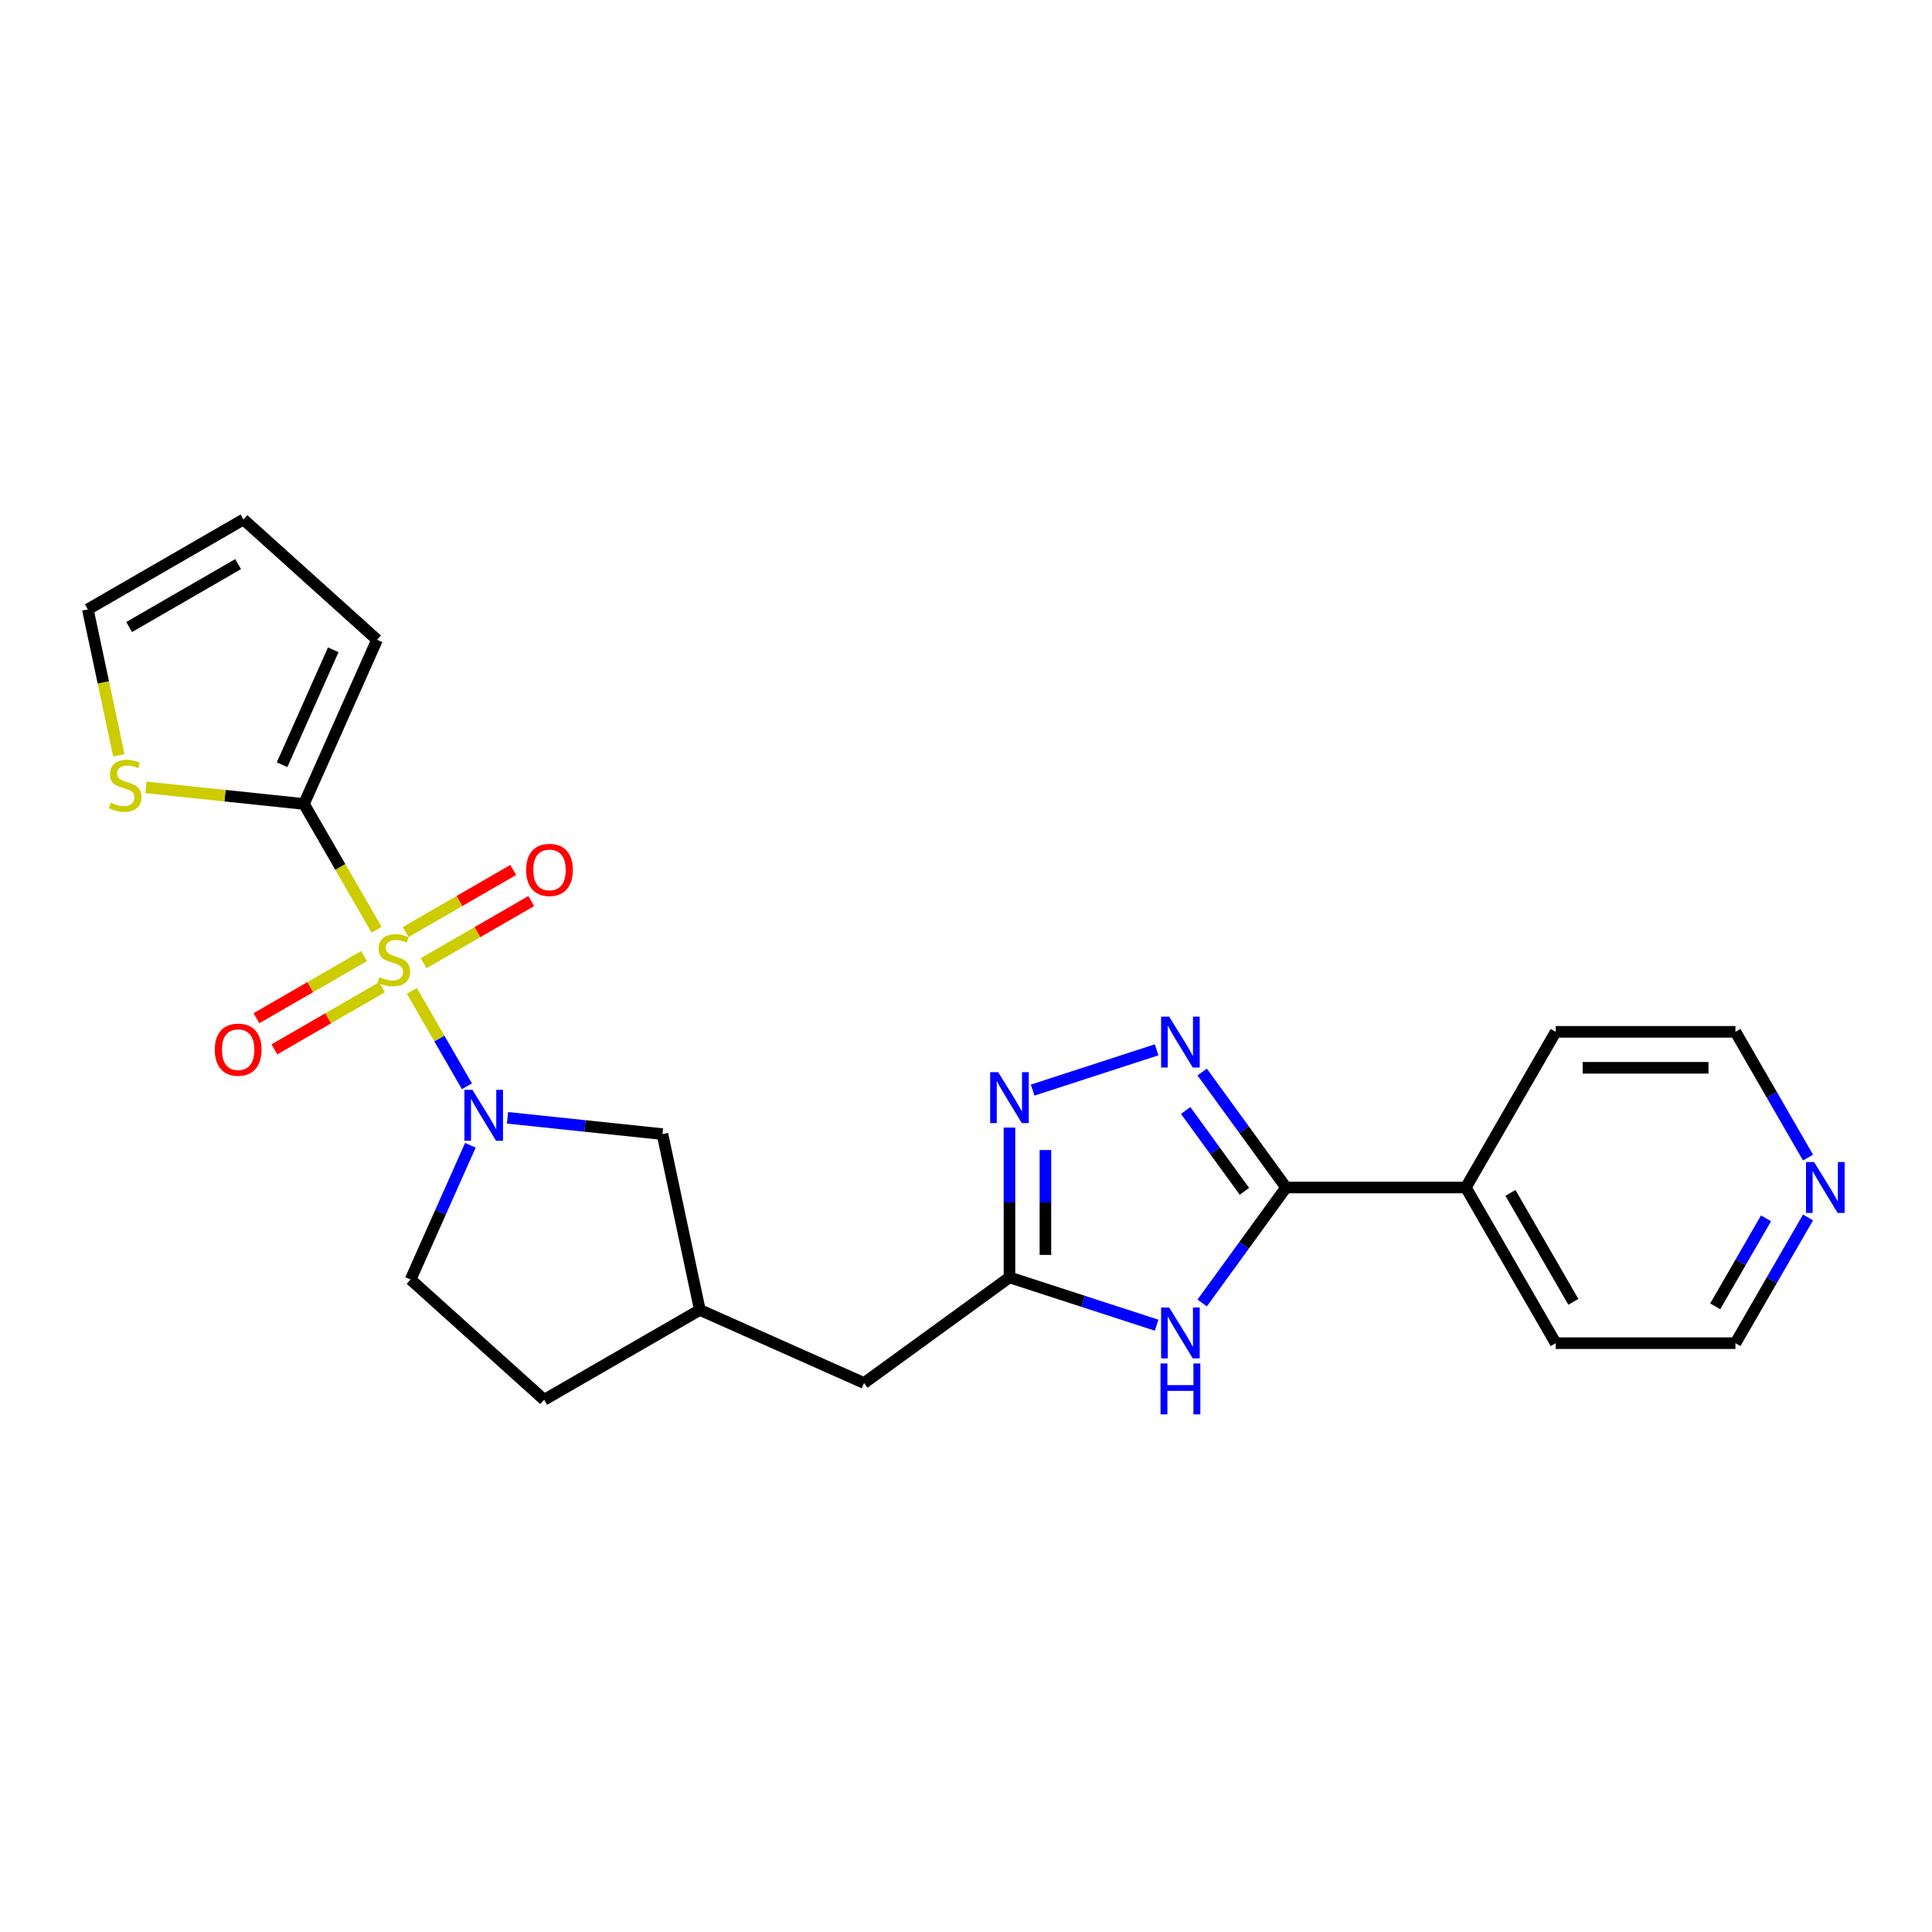 <?xml version='1.0' encoding='iso-8859-1'?>
<svg version='1.1' baseProfile='full'
              xmlns='http://www.w3.org/2000/svg'
                      xmlns:rdkit='http://www.rdkit.org/xml'
                      xmlns:xlink='http://www.w3.org/1999/xlink'
                  xml:space='preserve'
width='1000px' height='1000px' viewBox='0 0 1000 1000'>
<!-- END OF HEADER -->
<rect style='opacity:1.0;fill:#FFFFFF;stroke:none' width='1000' height='1000' x='0' y='0'> </rect>
<path class='bond-0' d='M 213.181,512.882 L 227.433,537.567' style='fill:none;fill-rule:evenodd;stroke:#CCCC00;stroke-width:6px;stroke-linecap:butt;stroke-linejoin:miter;stroke-opacity:1' />
<path class='bond-0' d='M 227.433,537.567 L 241.685,562.252' style='fill:none;fill-rule:evenodd;stroke:#0000FF;stroke-width:6px;stroke-linecap:butt;stroke-linejoin:miter;stroke-opacity:1' />
<path class='bond-3' d='M 194.918,481.25 L 176.122,448.695' style='fill:none;fill-rule:evenodd;stroke:#CCCC00;stroke-width:6px;stroke-linecap:butt;stroke-linejoin:miter;stroke-opacity:1' />
<path class='bond-3' d='M 176.122,448.695 L 157.326,416.139' style='fill:none;fill-rule:evenodd;stroke:#000000;stroke-width:6px;stroke-linecap:butt;stroke-linejoin:miter;stroke-opacity:1' />
<path class='bond-8' d='M 188.42,494.875 L 160.575,510.952' style='fill:none;fill-rule:evenodd;stroke:#CCCC00;stroke-width:6px;stroke-linecap:butt;stroke-linejoin:miter;stroke-opacity:1' />
<path class='bond-8' d='M 160.575,510.952 L 132.73,527.028' style='fill:none;fill-rule:evenodd;stroke:#FF0000;stroke-width:6px;stroke-linecap:butt;stroke-linejoin:miter;stroke-opacity:1' />
<path class='bond-8' d='M 197.723,510.99 L 169.879,527.066' style='fill:none;fill-rule:evenodd;stroke:#CCCC00;stroke-width:6px;stroke-linecap:butt;stroke-linejoin:miter;stroke-opacity:1' />
<path class='bond-8' d='M 169.879,527.066 L 142.034,543.142' style='fill:none;fill-rule:evenodd;stroke:#FF0000;stroke-width:6px;stroke-linecap:butt;stroke-linejoin:miter;stroke-opacity:1' />
<path class='bond-9' d='M 219.271,498.55 L 247.116,482.473' style='fill:none;fill-rule:evenodd;stroke:#CCCC00;stroke-width:6px;stroke-linecap:butt;stroke-linejoin:miter;stroke-opacity:1' />
<path class='bond-9' d='M 247.116,482.473 L 274.96,466.397' style='fill:none;fill-rule:evenodd;stroke:#FF0000;stroke-width:6px;stroke-linecap:butt;stroke-linejoin:miter;stroke-opacity:1' />
<path class='bond-9' d='M 209.967,482.435 L 237.812,466.359' style='fill:none;fill-rule:evenodd;stroke:#CCCC00;stroke-width:6px;stroke-linecap:butt;stroke-linejoin:miter;stroke-opacity:1' />
<path class='bond-9' d='M 237.812,466.359 L 265.657,450.283' style='fill:none;fill-rule:evenodd;stroke:#FF0000;stroke-width:6px;stroke-linecap:butt;stroke-linejoin:miter;stroke-opacity:1' />
<path class='bond-10' d='M 262.682,578.58 L 302.787,582.795' style='fill:none;fill-rule:evenodd;stroke:#0000FF;stroke-width:6px;stroke-linecap:butt;stroke-linejoin:miter;stroke-opacity:1' />
<path class='bond-10' d='M 302.787,582.795 L 342.892,587.011' style='fill:none;fill-rule:evenodd;stroke:#000000;stroke-width:6px;stroke-linecap:butt;stroke-linejoin:miter;stroke-opacity:1' />
<path class='bond-12' d='M 243.463,592.786 L 227.993,627.533' style='fill:none;fill-rule:evenodd;stroke:#0000FF;stroke-width:6px;stroke-linecap:butt;stroke-linejoin:miter;stroke-opacity:1' />
<path class='bond-12' d='M 227.993,627.533 L 212.522,662.28' style='fill:none;fill-rule:evenodd;stroke:#000000;stroke-width:6px;stroke-linecap:butt;stroke-linejoin:miter;stroke-opacity:1' />
<path class='bond-1' d='M 598.665,543.385 L 534.494,564.236' style='fill:none;fill-rule:evenodd;stroke:#0000FF;stroke-width:6px;stroke-linecap:butt;stroke-linejoin:miter;stroke-opacity:1' />
<path class='bond-26' d='M 622.245,554.883 L 643.957,584.768' style='fill:none;fill-rule:evenodd;stroke:#0000FF;stroke-width:6px;stroke-linecap:butt;stroke-linejoin:miter;stroke-opacity:1' />
<path class='bond-26' d='M 643.957,584.768 L 665.67,614.652' style='fill:none;fill-rule:evenodd;stroke:#000000;stroke-width:6px;stroke-linecap:butt;stroke-linejoin:miter;stroke-opacity:1' />
<path class='bond-26' d='M 613.705,574.786 L 628.903,595.705' style='fill:none;fill-rule:evenodd;stroke:#0000FF;stroke-width:6px;stroke-linecap:butt;stroke-linejoin:miter;stroke-opacity:1' />
<path class='bond-26' d='M 628.903,595.705 L 644.102,616.624' style='fill:none;fill-rule:evenodd;stroke:#000000;stroke-width:6px;stroke-linecap:butt;stroke-linejoin:miter;stroke-opacity:1' />
<path class='bond-2' d='M 598.665,685.919 L 560.582,673.545' style='fill:none;fill-rule:evenodd;stroke:#0000FF;stroke-width:6px;stroke-linecap:butt;stroke-linejoin:miter;stroke-opacity:1' />
<path class='bond-2' d='M 560.582,673.545 L 522.499,661.171' style='fill:none;fill-rule:evenodd;stroke:#000000;stroke-width:6px;stroke-linecap:butt;stroke-linejoin:miter;stroke-opacity:1' />
<path class='bond-4' d='M 622.245,674.421 L 643.957,644.537' style='fill:none;fill-rule:evenodd;stroke:#0000FF;stroke-width:6px;stroke-linecap:butt;stroke-linejoin:miter;stroke-opacity:1' />
<path class='bond-4' d='M 643.957,644.537 L 665.67,614.652' style='fill:none;fill-rule:evenodd;stroke:#000000;stroke-width:6px;stroke-linecap:butt;stroke-linejoin:miter;stroke-opacity:1' />
<path class='bond-7' d='M 157.326,416.139 L 116.449,411.843' style='fill:none;fill-rule:evenodd;stroke:#000000;stroke-width:6px;stroke-linecap:butt;stroke-linejoin:miter;stroke-opacity:1' />
<path class='bond-7' d='M 116.449,411.843 L 75.572,407.547' style='fill:none;fill-rule:evenodd;stroke:#CCCC00;stroke-width:6px;stroke-linecap:butt;stroke-linejoin:miter;stroke-opacity:1' />
<path class='bond-11' d='M 157.326,416.139 L 195.168,331.145' style='fill:none;fill-rule:evenodd;stroke:#000000;stroke-width:6px;stroke-linecap:butt;stroke-linejoin:miter;stroke-opacity:1' />
<path class='bond-11' d='M 146.004,395.822 L 172.493,336.326' style='fill:none;fill-rule:evenodd;stroke:#000000;stroke-width:6px;stroke-linecap:butt;stroke-linejoin:miter;stroke-opacity:1' />
<path class='bond-13' d='M 665.67,614.652 L 758.707,614.652' style='fill:none;fill-rule:evenodd;stroke:#000000;stroke-width:6px;stroke-linecap:butt;stroke-linejoin:miter;stroke-opacity:1' />
<path class='bond-5' d='M 522.499,583.633 L 522.499,622.402' style='fill:none;fill-rule:evenodd;stroke:#0000FF;stroke-width:6px;stroke-linecap:butt;stroke-linejoin:miter;stroke-opacity:1' />
<path class='bond-5' d='M 522.499,622.402 L 522.499,661.171' style='fill:none;fill-rule:evenodd;stroke:#000000;stroke-width:6px;stroke-linecap:butt;stroke-linejoin:miter;stroke-opacity:1' />
<path class='bond-5' d='M 541.107,595.264 L 541.107,622.402' style='fill:none;fill-rule:evenodd;stroke:#0000FF;stroke-width:6px;stroke-linecap:butt;stroke-linejoin:miter;stroke-opacity:1' />
<path class='bond-5' d='M 541.107,622.402 L 541.107,649.54' style='fill:none;fill-rule:evenodd;stroke:#000000;stroke-width:6px;stroke-linecap:butt;stroke-linejoin:miter;stroke-opacity:1' />
<path class='bond-6' d='M 522.499,661.171 L 447.23,715.857' style='fill:none;fill-rule:evenodd;stroke:#000000;stroke-width:6px;stroke-linecap:butt;stroke-linejoin:miter;stroke-opacity:1' />
<path class='bond-14' d='M 61.511,390.951 L 53.483,353.181' style='fill:none;fill-rule:evenodd;stroke:#CCCC00;stroke-width:6px;stroke-linecap:butt;stroke-linejoin:miter;stroke-opacity:1' />
<path class='bond-14' d='M 53.483,353.181 L 45.455,315.41' style='fill:none;fill-rule:evenodd;stroke:#000000;stroke-width:6px;stroke-linecap:butt;stroke-linejoin:miter;stroke-opacity:1' />
<path class='bond-18' d='M 342.892,587.011 L 362.236,678.015' style='fill:none;fill-rule:evenodd;stroke:#000000;stroke-width:6px;stroke-linecap:butt;stroke-linejoin:miter;stroke-opacity:1' />
<path class='bond-16' d='M 195.168,331.145 L 126.028,268.891' style='fill:none;fill-rule:evenodd;stroke:#000000;stroke-width:6px;stroke-linecap:butt;stroke-linejoin:miter;stroke-opacity:1' />
<path class='bond-19' d='M 212.522,662.28 L 281.663,724.534' style='fill:none;fill-rule:evenodd;stroke:#000000;stroke-width:6px;stroke-linecap:butt;stroke-linejoin:miter;stroke-opacity:1' />
<path class='bond-22' d='M 758.707,614.652 L 805.226,534.079' style='fill:none;fill-rule:evenodd;stroke:#000000;stroke-width:6px;stroke-linecap:butt;stroke-linejoin:miter;stroke-opacity:1' />
<path class='bond-23' d='M 758.707,614.652 L 805.226,695.225' style='fill:none;fill-rule:evenodd;stroke:#000000;stroke-width:6px;stroke-linecap:butt;stroke-linejoin:miter;stroke-opacity:1' />
<path class='bond-23' d='M 781.8,617.434 L 814.363,673.835' style='fill:none;fill-rule:evenodd;stroke:#000000;stroke-width:6px;stroke-linecap:butt;stroke-linejoin:miter;stroke-opacity:1' />
<path class='bond-24' d='M 45.455,315.41 L 126.028,268.891' style='fill:none;fill-rule:evenodd;stroke:#000000;stroke-width:6px;stroke-linecap:butt;stroke-linejoin:miter;stroke-opacity:1' />
<path class='bond-24' d='M 66.844,324.546 L 123.245,291.983' style='fill:none;fill-rule:evenodd;stroke:#000000;stroke-width:6px;stroke-linecap:butt;stroke-linejoin:miter;stroke-opacity:1' />
<path class='bond-15' d='M 935.834,630.152 L 917.049,662.689' style='fill:none;fill-rule:evenodd;stroke:#0000FF;stroke-width:6px;stroke-linecap:butt;stroke-linejoin:miter;stroke-opacity:1' />
<path class='bond-15' d='M 917.049,662.689 L 898.264,695.225' style='fill:none;fill-rule:evenodd;stroke:#000000;stroke-width:6px;stroke-linecap:butt;stroke-linejoin:miter;stroke-opacity:1' />
<path class='bond-15' d='M 914.084,630.609 L 900.934,653.385' style='fill:none;fill-rule:evenodd;stroke:#0000FF;stroke-width:6px;stroke-linecap:butt;stroke-linejoin:miter;stroke-opacity:1' />
<path class='bond-15' d='M 900.934,653.385 L 887.785,676.16' style='fill:none;fill-rule:evenodd;stroke:#000000;stroke-width:6px;stroke-linecap:butt;stroke-linejoin:miter;stroke-opacity:1' />
<path class='bond-27' d='M 935.834,599.152 L 917.049,566.616' style='fill:none;fill-rule:evenodd;stroke:#0000FF;stroke-width:6px;stroke-linecap:butt;stroke-linejoin:miter;stroke-opacity:1' />
<path class='bond-27' d='M 917.049,566.616 L 898.264,534.079' style='fill:none;fill-rule:evenodd;stroke:#000000;stroke-width:6px;stroke-linecap:butt;stroke-linejoin:miter;stroke-opacity:1' />
<path class='bond-17' d='M 447.23,715.857 L 362.236,678.015' style='fill:none;fill-rule:evenodd;stroke:#000000;stroke-width:6px;stroke-linecap:butt;stroke-linejoin:miter;stroke-opacity:1' />
<path class='bond-25' d='M 362.236,678.015 L 281.663,724.534' style='fill:none;fill-rule:evenodd;stroke:#000000;stroke-width:6px;stroke-linecap:butt;stroke-linejoin:miter;stroke-opacity:1' />
<path class='bond-20' d='M 898.264,695.225 L 805.226,695.225' style='fill:none;fill-rule:evenodd;stroke:#000000;stroke-width:6px;stroke-linecap:butt;stroke-linejoin:miter;stroke-opacity:1' />
<path class='bond-21' d='M 898.264,534.079 L 805.226,534.079' style='fill:none;fill-rule:evenodd;stroke:#000000;stroke-width:6px;stroke-linecap:butt;stroke-linejoin:miter;stroke-opacity:1' />
<path class='bond-21' d='M 884.308,552.687 L 819.182,552.687' style='fill:none;fill-rule:evenodd;stroke:#000000;stroke-width:6px;stroke-linecap:butt;stroke-linejoin:miter;stroke-opacity:1' />
<path  class='atom-0' d='M 196.402 505.756
Q 196.7 505.867, 197.928 506.388
Q 199.156 506.909, 200.496 507.244
Q 201.873 507.542, 203.213 507.542
Q 205.706 507.542, 207.157 506.351
Q 208.609 505.123, 208.609 503.002
Q 208.609 501.55, 207.864 500.657
Q 207.157 499.764, 206.041 499.28
Q 204.924 498.797, 203.064 498.238
Q 200.719 497.531, 199.305 496.861
Q 197.928 496.191, 196.923 494.777
Q 195.956 493.363, 195.956 490.981
Q 195.956 487.669, 198.188 485.622
Q 200.459 483.576, 204.924 483.576
Q 207.976 483.576, 211.437 485.027
L 210.581 487.893
Q 207.418 486.59, 205.036 486.59
Q 202.468 486.59, 201.054 487.669
Q 199.64 488.711, 199.677 490.535
Q 199.677 491.949, 200.384 492.805
Q 201.128 493.661, 202.17 494.145
Q 203.25 494.628, 205.036 495.187
Q 207.418 495.931, 208.832 496.675
Q 210.246 497.42, 211.251 498.945
Q 212.293 500.434, 212.293 503.002
Q 212.293 506.649, 209.837 508.621
Q 207.418 510.557, 203.361 510.557
Q 201.017 510.557, 199.231 510.035
Q 197.481 509.552, 195.397 508.696
L 196.402 505.756
' fill='#CCCC00'/>
<path  class='atom-1' d='M 244.54 564.111
L 253.174 578.067
Q 254.03 579.444, 255.407 581.937
Q 256.784 584.431, 256.858 584.58
L 256.858 564.111
L 260.356 564.111
L 260.356 590.46
L 256.746 590.46
L 247.48 575.202
Q 246.401 573.415, 245.247 571.368
Q 244.131 569.322, 243.796 568.689
L 243.796 590.46
L 240.372 590.46
L 240.372 564.111
L 244.54 564.111
' fill='#0000FF'/>
<path  class='atom-2' d='M 605.159 526.209
L 613.793 540.164
Q 614.649 541.541, 616.026 544.035
Q 617.403 546.528, 617.477 546.677
L 617.477 526.209
L 620.976 526.209
L 620.976 552.557
L 617.366 552.557
L 608.099 537.299
Q 607.02 535.513, 605.866 533.466
Q 604.75 531.419, 604.415 530.786
L 604.415 552.557
L 600.991 552.557
L 600.991 526.209
L 605.159 526.209
' fill='#0000FF'/>
<path  class='atom-3' d='M 605.159 676.747
L 613.793 690.703
Q 614.649 692.08, 616.026 694.573
Q 617.403 697.067, 617.477 697.215
L 617.477 676.747
L 620.976 676.747
L 620.976 703.095
L 617.366 703.095
L 608.099 687.837
Q 607.02 686.051, 605.866 684.004
Q 604.75 681.957, 604.415 681.325
L 604.415 703.095
L 600.991 703.095
L 600.991 676.747
L 605.159 676.747
' fill='#0000FF'/>
<path  class='atom-3' d='M 600.675 705.73
L 604.247 705.73
L 604.247 716.932
L 617.719 716.932
L 617.719 705.73
L 621.292 705.73
L 621.292 732.079
L 617.719 732.079
L 617.719 719.909
L 604.247 719.909
L 604.247 732.079
L 600.675 732.079
L 600.675 705.73
' fill='#0000FF'/>
<path  class='atom-6' d='M 516.675 554.959
L 525.309 568.915
Q 526.165 570.292, 527.542 572.785
Q 528.919 575.278, 528.993 575.427
L 528.993 554.959
L 532.491 554.959
L 532.491 581.307
L 528.882 581.307
L 519.615 566.049
Q 518.536 564.263, 517.382 562.216
Q 516.266 560.169, 515.931 559.537
L 515.931 581.307
L 512.507 581.307
L 512.507 554.959
L 516.675 554.959
' fill='#0000FF'/>
<path  class='atom-8' d='M 57.355 415.458
Q 57.653 415.569, 58.881 416.09
Q 60.109 416.611, 61.449 416.946
Q 62.826 417.244, 64.165 417.244
Q 66.659 417.244, 68.11 416.053
Q 69.562 414.825, 69.562 412.704
Q 69.562 411.252, 68.817 410.359
Q 68.11 409.466, 66.994 408.982
Q 65.877 408.498, 64.017 407.94
Q 61.672 407.233, 60.258 406.563
Q 58.881 405.893, 57.876 404.479
Q 56.909 403.065, 56.909 400.683
Q 56.909 397.371, 59.142 395.324
Q 61.412 393.277, 65.877 393.277
Q 68.929 393.277, 72.39 394.729
L 71.534 397.594
Q 68.371 396.292, 65.989 396.292
Q 63.421 396.292, 62.007 397.371
Q 60.593 398.413, 60.63 400.237
Q 60.63 401.651, 61.337 402.507
Q 62.081 403.363, 63.123 403.846
Q 64.203 404.33, 65.989 404.888
Q 68.371 405.633, 69.785 406.377
Q 71.199 407.121, 72.204 408.647
Q 73.246 410.136, 73.246 412.704
Q 73.246 416.351, 70.79 418.323
Q 68.371 420.258, 64.314 420.258
Q 61.97 420.258, 60.184 419.737
Q 58.434 419.254, 56.35 418.398
L 57.355 415.458
' fill='#CCCC00'/>
<path  class='atom-9' d='M 111.177 543.306
Q 111.177 536.979, 114.303 533.444
Q 117.429 529.908, 123.272 529.908
Q 129.115 529.908, 132.241 533.444
Q 135.367 536.979, 135.367 543.306
Q 135.367 549.707, 132.204 553.354
Q 129.04 556.964, 123.272 556.964
Q 117.467 556.964, 114.303 553.354
Q 111.177 549.744, 111.177 543.306
M 123.272 553.987
Q 127.291 553.987, 129.45 551.307
Q 131.646 548.59, 131.646 543.306
Q 131.646 538.133, 129.45 535.528
Q 127.291 532.886, 123.272 532.886
Q 119.253 532.886, 117.057 535.491
Q 114.899 538.096, 114.899 543.306
Q 114.899 548.628, 117.057 551.307
Q 119.253 553.987, 123.272 553.987
' fill='#FF0000'/>
<path  class='atom-10' d='M 272.323 450.268
Q 272.323 443.941, 275.449 440.406
Q 278.575 436.871, 284.418 436.871
Q 290.261 436.871, 293.387 440.406
Q 296.513 443.941, 296.513 450.268
Q 296.513 456.669, 293.35 460.316
Q 290.187 463.926, 284.418 463.926
Q 278.613 463.926, 275.449 460.316
Q 272.323 456.706, 272.323 450.268
M 284.418 460.949
Q 288.437 460.949, 290.596 458.269
Q 292.792 455.553, 292.792 450.268
Q 292.792 445.095, 290.596 442.49
Q 288.437 439.848, 284.418 439.848
Q 280.399 439.848, 278.203 442.453
Q 276.045 445.058, 276.045 450.268
Q 276.045 455.59, 278.203 458.269
Q 280.399 460.949, 284.418 460.949
' fill='#FF0000'/>
<path  class='atom-16' d='M 938.959 601.478
L 947.593 615.434
Q 948.449 616.811, 949.826 619.304
Q 951.203 621.797, 951.277 621.946
L 951.277 601.478
L 954.775 601.478
L 954.775 627.826
L 951.165 627.826
L 941.899 612.568
Q 940.82 610.782, 939.666 608.735
Q 938.549 606.688, 938.214 606.055
L 938.214 627.826
L 934.791 627.826
L 934.791 601.478
L 938.959 601.478
' fill='#0000FF'/>
</svg>
